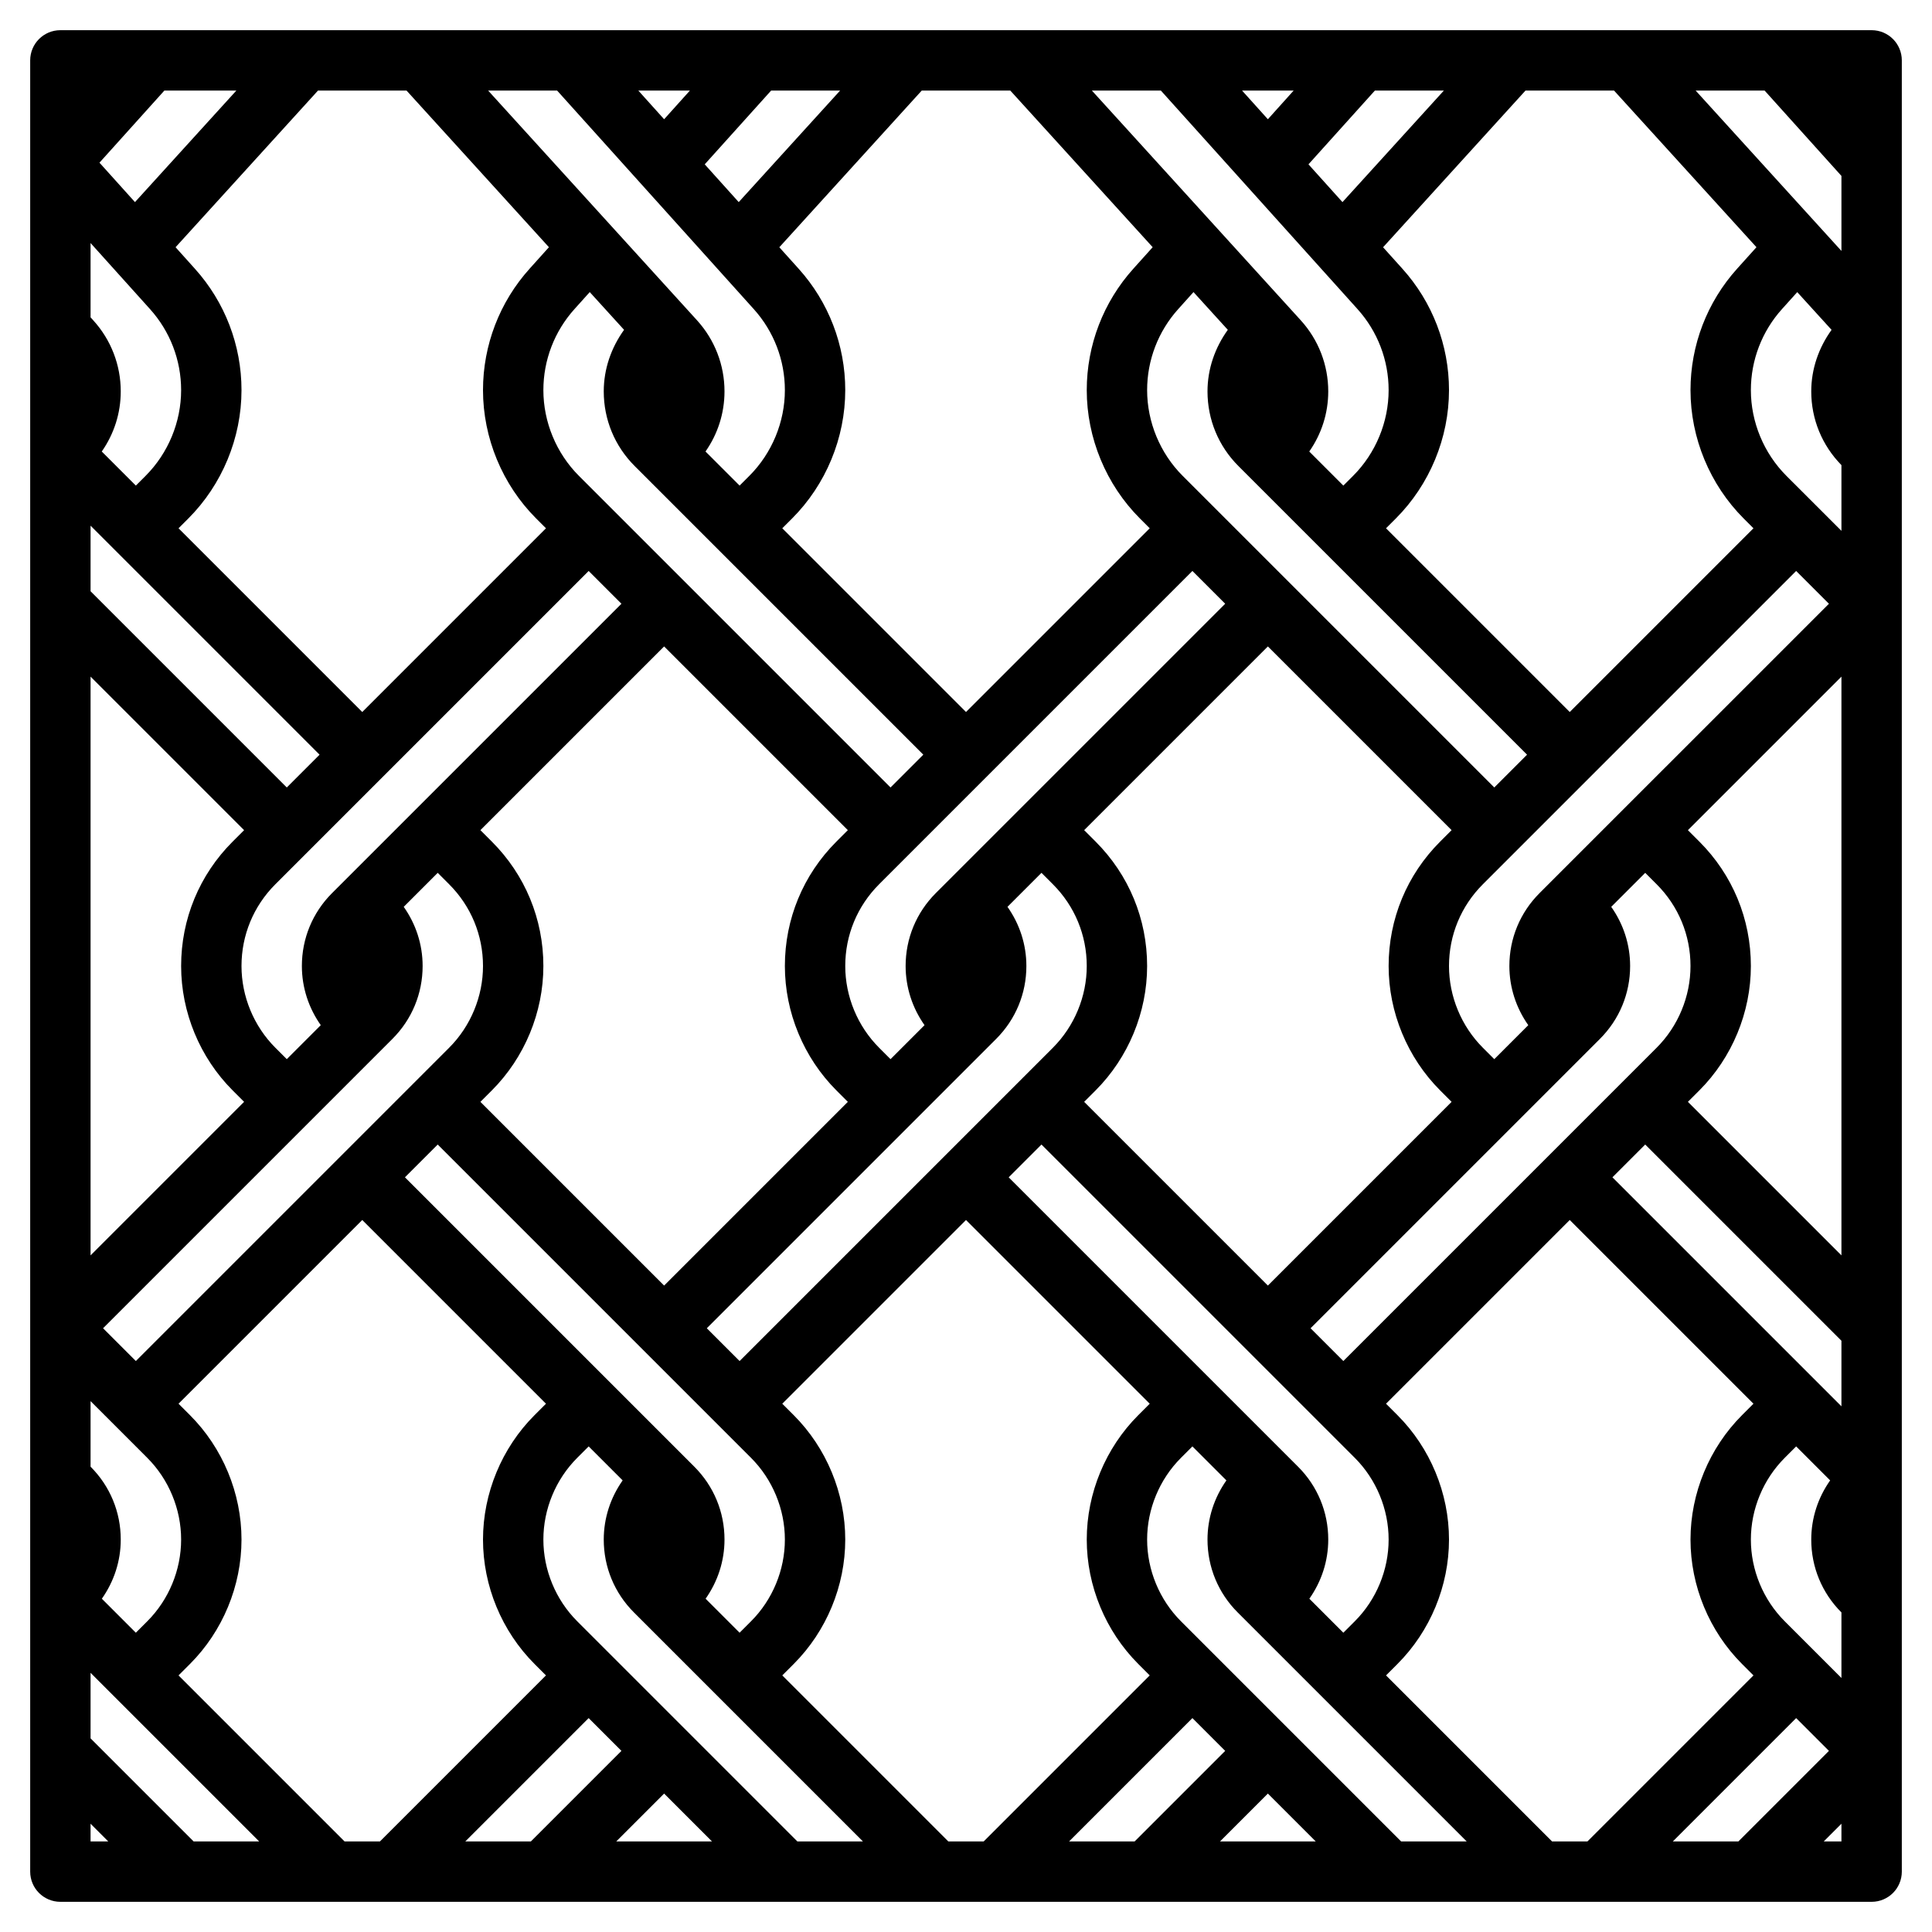 <svg xmlns="http://www.w3.org/2000/svg" id="Layer_3" height="512" viewBox="0 0 64 64" width="512"><g><path d="m62 1h-60c-.553 0-1 .448-1 1v60c0 .553.447 1 1 1h60c.553 0 1-.447 1-1v-60c0-.552-.447-1-1-1zm-4.239 16.175.325.325-6.086 6.086-6.086-6.086.325-.325c1.119-1.119 1.761-2.669 1.761-4.251 0-1.489-.549-2.917-1.544-4.022l-.64-.711 4.718-5.191h2.933l4.718 5.189-.64.711c-.996 1.106-1.545 2.535-1.545 4.024 0 1.582.642 3.132 1.761 4.251zm-2.882 12.118c.723.723 1.121 1.685 1.121 2.707 0 1.008-.408 1.994-1.121 2.707l-10.379 10.379-1.086-1.086 9.586-9.586c.645-.645 1-1.502 1-2.414 0-.713-.223-1.389-.626-1.96l1.126-1.126zm-10.379 24.793-1.126-1.126c.402-.571.626-1.247.626-1.96 0-.912-.355-1.77-1-2.414l-9.586-9.586 1.086-1.086 10.379 10.379c.713.713 1.121 1.699 1.121 2.707s-.408 1.994-1.121 2.707zm-20 0-1.126-1.126c.402-.571.626-1.247.626-1.96 0-.912-.355-1.77-1-2.414l-9.586-9.586 1.086-1.086 10.379 10.379c.713.713 1.121 1.699 1.121 2.707s-.408 1.994-1.121 2.707zm-20 0-1.126-1.126c.402-.571.626-1.247.626-1.96 0-.912-.355-1.77-1-2.414v-2.172l1.879 1.879c.713.713 1.121 1.699 1.121 2.707s-.408 1.994-1.121 2.707zm6.086-29.086-1.086 1.086-6.5-6.5v-2.172zm8.95-15.324 1.137 1.25c-.428.594-.673 1.3-.673 2.039 0 .935.364 1.813 1.024 2.473l9.562 9.562-1.086 1.086-10.325-10.325c-.746-.747-1.175-1.781-1.175-2.837 0-.994.366-1.947 1.03-2.685zm20 0 1.137 1.25c-.428.594-.673 1.3-.673 2.039 0 .935.364 1.813 1.024 2.473l9.562 9.562-1.086 1.086-10.325-10.325c-.746-.747-1.175-1.781-1.175-2.837 0-.994.366-1.947 1.03-2.685zm8.171 26.445.379.379-6.086 6.086-6.086-6.086.379-.379c1.085-1.085 1.707-2.587 1.707-4.121 0-1.557-.606-3.021-1.707-4.121l-.379-.379 6.086-6.086 6.086 6.086-.379.379c-1.101 1.1-1.707 2.564-1.707 4.121 0 1.534.622 3.036 1.707 4.121zm-7.121-16.121-9.586 9.585c-.645.645-1 1.502-1 2.415 0 .713.224 1.389.626 1.96l-1.126 1.126-.379-.379c-.713-.713-1.121-1.699-1.121-2.707 0-1.022.398-1.984 1.121-2.707l10.379-10.379zm-24.672 16.5.379-.379c1.085-1.085 1.707-2.587 1.707-4.121 0-1.557-.606-3.021-1.707-4.121l-.379-.379 6.086-6.086 6.086 6.086-.379.379c-1.101 1.1-1.707 2.564-1.707 4.121 0 1.534.622 3.036 1.707 4.121l.379.379-6.086 6.086zm4.672-16.5-9.586 9.585c-.645.645-1 1.502-1 2.415 0 .713.224 1.389.626 1.96l-1.126 1.126-.379-.379c-.713-.713-1.121-1.699-1.121-2.707 0-1.022.398-1.984 1.121-2.707l10.379-10.379zm-17.586 2.414 5.086 5.086-.379.379c-1.101 1.1-1.707 2.564-1.707 4.121 0 1.534.622 3.036 1.707 4.121l.379.379-5.086 5.086zm.414 21.586 9.586-9.586c.645-.645 1-1.502 1-2.414 0-.713-.223-1.389-.626-1.96l1.126-1.126.379.379c.723.723 1.121 1.685 1.121 2.707 0 1.008-.408 1.994-1.121 2.707l-10.379 10.379zm20 0 9.586-9.586c.645-.645 1-1.502 1-2.414 0-.713-.223-1.389-.626-1.96l1.126-1.126.379.379c.723.723 1.121 1.685 1.121 2.707 0 1.008-.408 1.994-1.121 2.707l-10.379 10.379zm27.586-14.415c-.645.645-1 1.502-1 2.415 0 .713.224 1.389.626 1.96l-1.126 1.126-.379-.379c-.713-.713-1.121-1.699-1.121-2.707 0-1.022.398-1.984 1.121-2.707l10.379-10.379 1.086 1.086zm-6.529-22.89-1.126-1.251 2.2-2.444h2.285zm-2.471-2.745-.855-.95h1.709zm2.97 6.29c.664.737 1.03 1.69 1.03 2.684 0 1.056-.429 2.09-1.175 2.837l-.325.325-1.129-1.129c.406-.581.629-1.268.629-1.992 0-.872-.323-1.708-.909-2.353l-6.921-7.612h2.285zm-6.786-2.051-.64.712c-.995 1.105-1.544 2.534-1.544 4.023 0 1.583.642 3.132 1.761 4.251l.325.325-6.086 6.086-6.086-6.086.325-.325c1.119-1.119 1.761-2.669 1.761-4.251 0-1.489-.549-2.917-1.544-4.022l-.64-.711 4.718-5.191h2.933zm-13.713-1.494-1.126-1.251 2.2-2.444h2.285zm-2.471-2.745-.855-.95h1.709zm2.97 6.29c.664.737 1.03 1.69 1.03 2.684 0 1.056-.429 2.09-1.175 2.837l-.325.325-1.129-1.129c.406-.581.629-1.268.629-1.992 0-.872-.323-1.708-.909-2.353l-6.921-7.612h2.285zm-6.786-2.051-.64.712c-.995 1.105-1.544 2.534-1.544 4.023 0 1.583.642 3.132 1.761 4.251l.325.325-6.086 6.086-6.086-6.086.325-.325c1.119-1.119 1.761-2.669 1.761-4.251 0-1.489-.549-2.917-1.544-4.022l-.64-.712 4.718-5.19h2.933zm-13.713-1.494-1.176-1.306 2.15-2.389h2.385zm.499 3.545c.664.737 1.03 1.69 1.03 2.684 0 1.056-.429 2.09-1.175 2.837l-.325.325-1.129-1.129c.406-.581.629-1.268.629-1.992 0-.872-.323-1.708-.909-2.352l-.091-.1v-2.462zm-1.97 45.174 5.586 5.586h-2.172l-3.414-3.414zm2.914.086.379-.379c1.085-1.085 1.707-2.587 1.707-4.121s-.622-3.036-1.707-4.121l-.379-.379 6.086-6.086 6.086 6.086-.379.379c-1.085 1.085-1.707 2.587-1.707 4.121s.622 3.036 1.707 4.121l.379.379-5.5 5.5h-1.172zm13.586 1.414 1.086 1.086-3 3h-2.172zm2.5 2.5 1.586 1.586h-3.172zm-2.879-5.707c-.713-.713-1.121-1.699-1.121-2.707s.408-1.994 1.121-2.707l.379-.379 1.126 1.126c-.402.571-.626 1.247-.626 1.96 0 .912.355 1.77 1 2.414l7.586 7.586h-2.172zm6.793 1.793.379-.379c1.085-1.085 1.707-2.587 1.707-4.121s-.622-3.036-1.707-4.121l-.379-.379 6.086-6.086 6.086 6.086-.379.379c-1.085 1.085-1.707 2.587-1.707 4.121s.622 3.036 1.707 4.121l.379.379-5.5 5.5h-1.172zm13.586 1.414 1.086 1.086-3 3h-2.172zm2.5 2.5 1.586 1.586h-3.172zm-2.879-5.707c-.713-.713-1.121-1.699-1.121-2.707s.408-1.994 1.121-2.707l.379-.379 1.126 1.126c-.402.571-.626 1.247-.626 1.96 0 .912.355 1.77 1 2.414l7.586 7.586h-2.172zm6.793 1.793.379-.379c1.085-1.085 1.707-2.587 1.707-4.121s-.622-3.036-1.707-4.121l-.379-.379 6.086-6.086 6.086 6.086-.379.379c-1.085 1.085-1.707 2.587-1.707 4.121s.622 3.036 1.707 4.121l.379.379-5.5 5.5h-1.172zm13.586 1.414 1.086 1.086-3 3h-2.172zm-.379-3.207c-.713-.713-1.121-1.699-1.121-2.707s.408-1.994 1.121-2.707l.379-.379 1.126 1.126c-.402.571-.626 1.247-.626 1.96 0 .912.355 1.77 1 2.414v2.172zm-5.707-14.707 1.086-1.086 6.5 6.5v2.172zm2.5-2.5.379-.379c1.085-1.085 1.707-2.587 1.707-4.121 0-1.557-.606-3.021-1.707-4.121l-.379-.379 5.086-5.086v19.172zm3.261-20.739c-.746-.747-1.175-1.781-1.175-2.837 0-.994.366-1.947 1.03-2.685l.506-.562 1.137 1.25c-.428.593-.673 1.299-.673 2.038 0 .922.357 1.787 1 2.443v2.177zm-3.005-12.761h2.285l2.545 2.828v2.485zm-53.17 57.414.586.586h-.586zm57.414.586.586-.586v.586z"></path></g></svg>